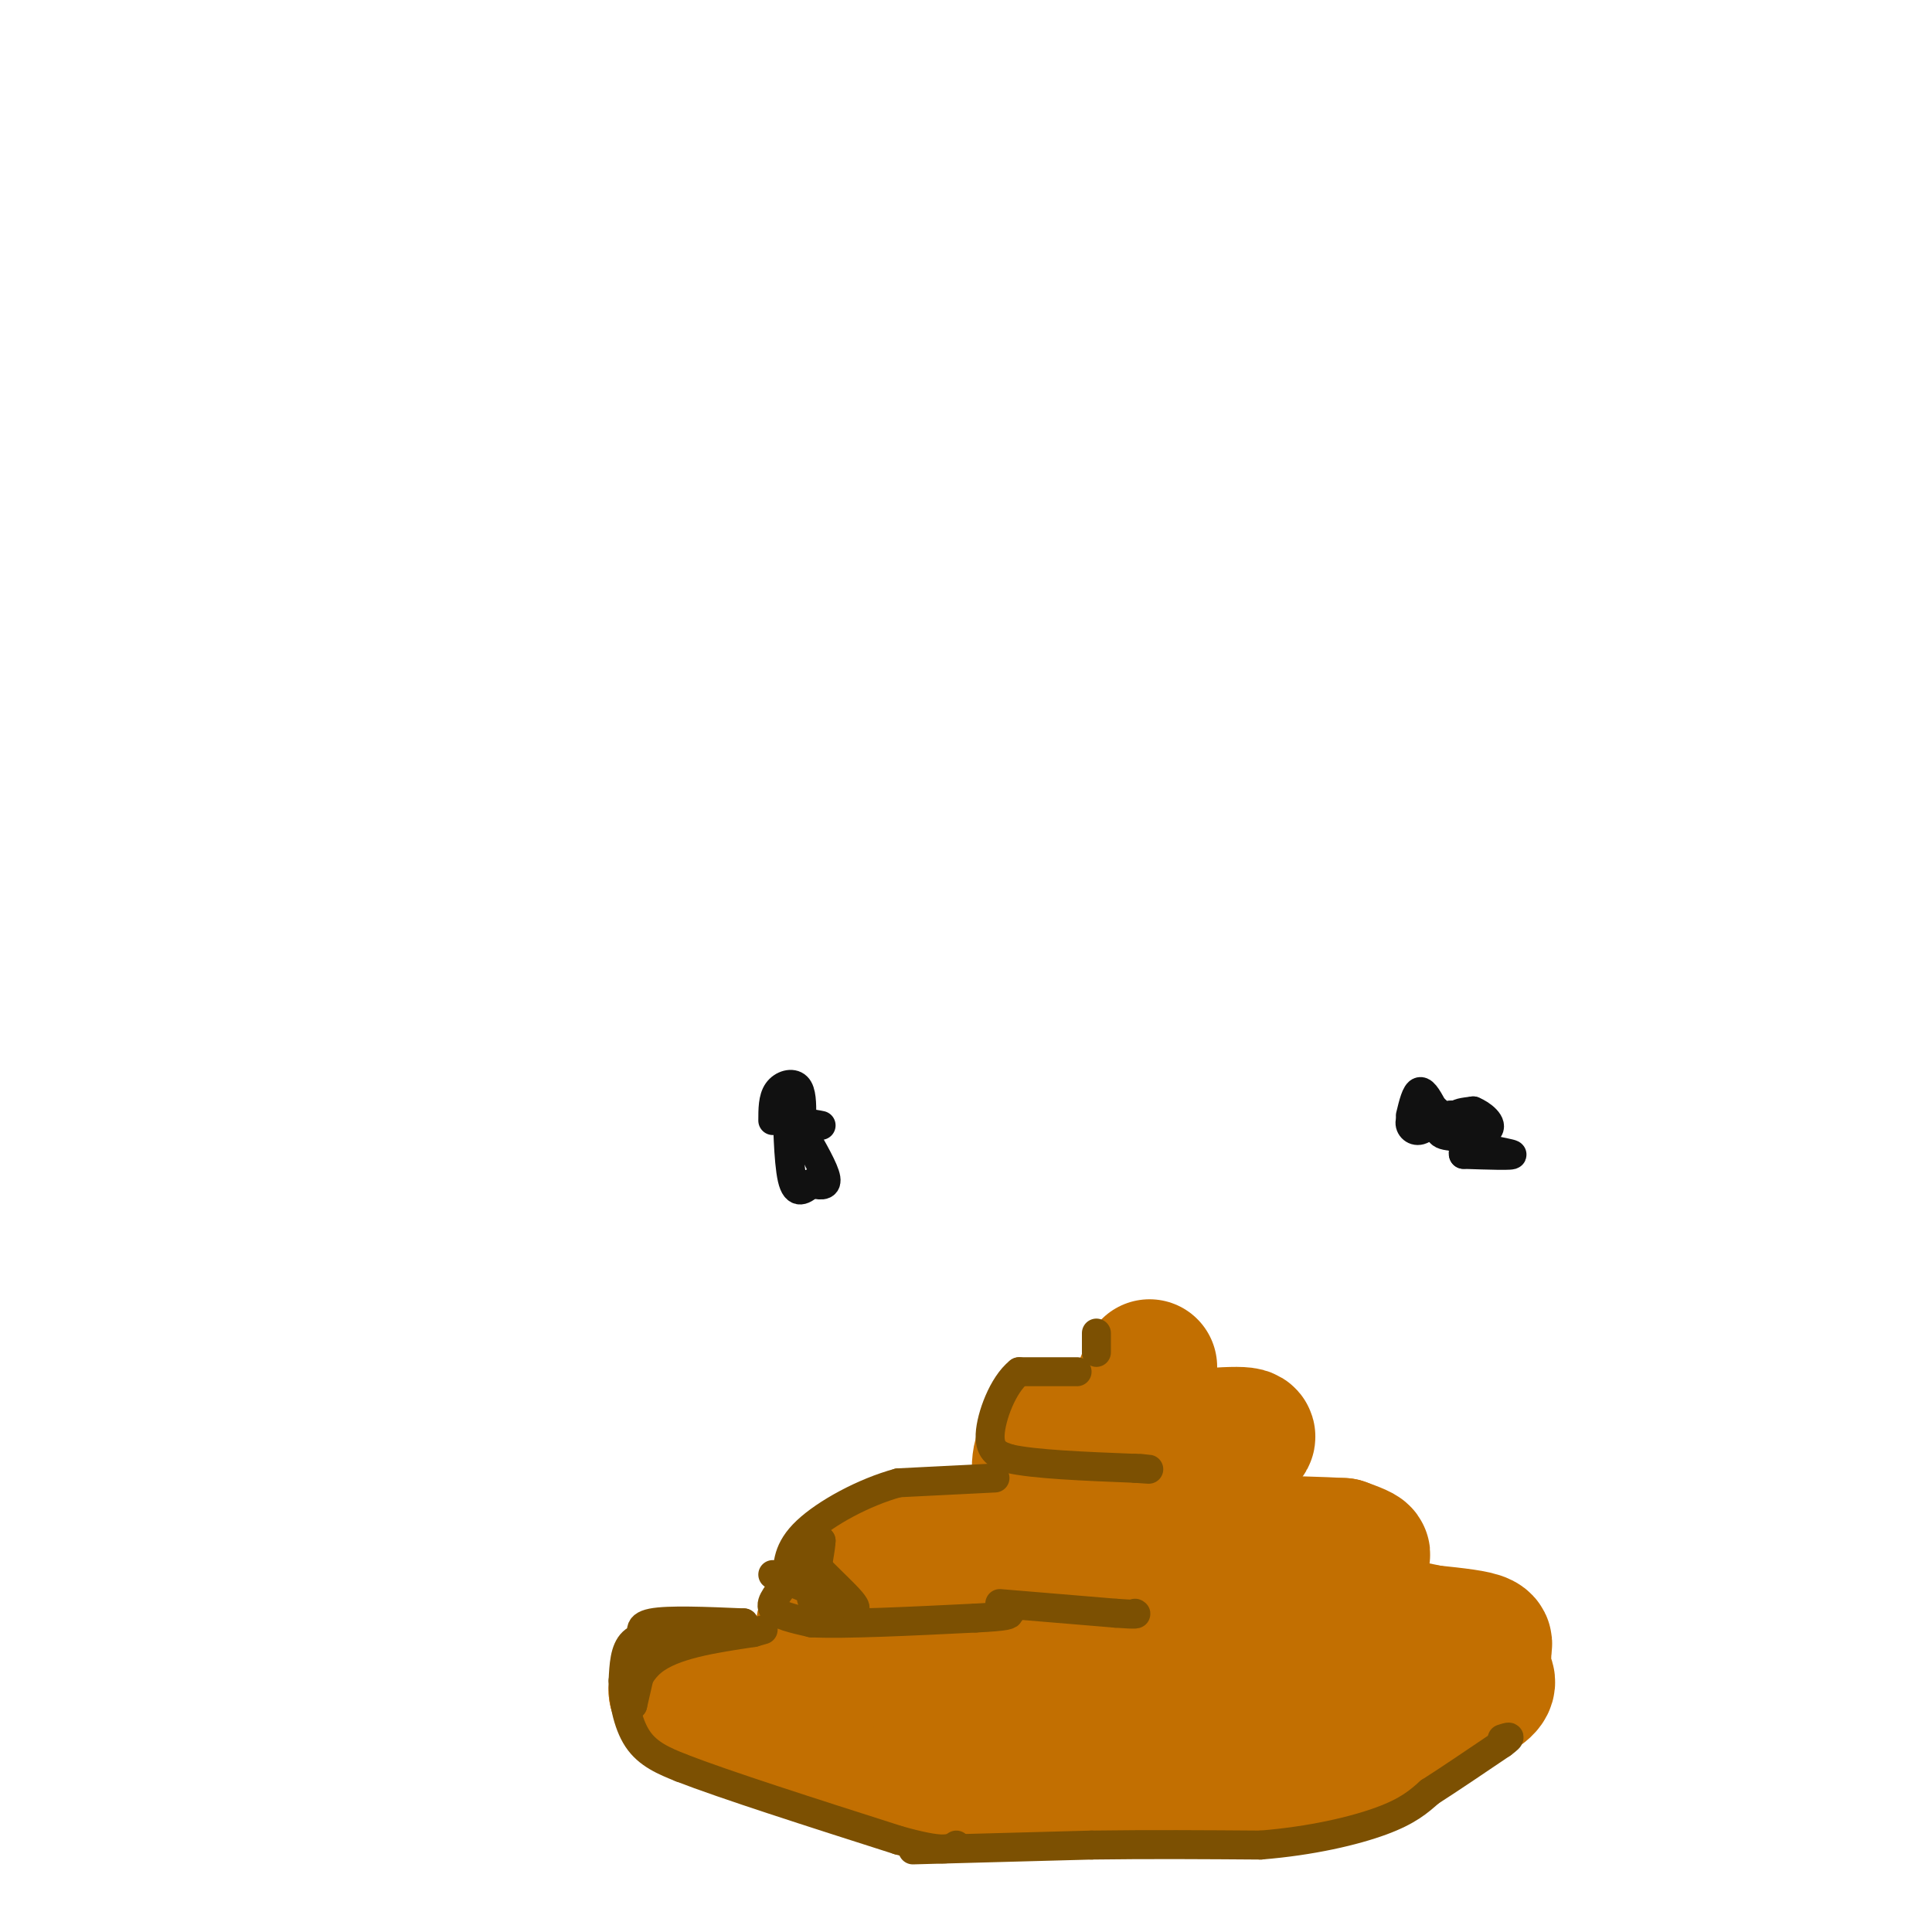<svg viewBox='0 0 400 400' version='1.1' xmlns='http://www.w3.org/2000/svg' xmlns:xlink='http://www.w3.org/1999/xlink'><g fill='none' stroke='rgb(194,111,1)' stroke-width='28' stroke-linecap='round' stroke-linejoin='round'><path d='M184,362c-6.833,0.500 -13.667,1.000 -21,-1c-7.333,-2.000 -15.167,-6.500 -23,-11'/><path d='M140,350c7.012,-1.488 36.042,0.292 57,-3c20.958,-3.292 33.845,-11.655 49,-14c15.155,-2.345 32.577,1.327 50,5'/><path d='M296,338c11.451,1.198 15.080,1.692 7,5c-8.080,3.308 -27.868,9.429 -40,13c-12.132,3.571 -16.609,4.592 -30,5c-13.391,0.408 -35.695,0.204 -58,0'/><path d='M175,361c-16.578,-1.822 -29.022,-6.378 -26,-6c3.022,0.378 21.511,5.689 40,11'/><path d='M189,366c19.200,2.911 47.200,4.689 68,2c20.800,-2.689 34.400,-9.844 48,-17'/><path d='M305,351c6.798,-3.643 -0.208,-4.250 0,-6c0.208,-1.750 7.631,-4.643 -6,-1c-13.631,3.643 -48.315,13.821 -83,24'/><path d='M216,368c-18.333,4.167 -22.667,2.583 -27,1'/><path d='M171,340c-0.667,-1.500 -1.333,-3.000 1,-6c2.333,-3.000 7.667,-7.500 13,-12'/><path d='M185,322c14.833,-2.000 45.417,-1.000 76,0'/><path d='M261,322c16.667,0.089 20.333,0.311 21,0c0.667,-0.311 -1.667,-1.156 -4,-2'/><path d='M278,320c-8.667,-0.500 -28.333,-0.750 -48,-1'/><path d='M221,310c-1.956,0.156 -3.911,0.311 -5,-2c-1.089,-2.311 -1.311,-7.089 1,-9c2.311,-1.911 7.156,-0.956 12,0'/><path d='M229,299c8.000,-0.578 22.000,-2.022 27,-2c5.000,0.022 1.000,1.511 -3,3'/><path d='M253,300c-2.956,0.822 -8.844,1.378 -11,3c-2.156,1.622 -0.578,4.311 1,7'/><path d='M236,288c0.000,0.000 2.000,-5.000 2,-5'/></g>
<g fill='none' stroke='rgb(124,80,2)' stroke-width='6' stroke-linecap='round' stroke-linejoin='round'><path d='M154,336c0.000,0.000 -14.000,2.000 -14,2'/><path d='M140,338c-4.089,0.400 -7.311,0.400 -9,2c-1.689,1.600 -1.844,4.800 -2,8'/><path d='M129,348c-0.044,3.644 0.844,8.756 3,12c2.156,3.244 5.578,4.622 9,6'/><path d='M141,366c9.000,3.500 27.000,9.250 45,15'/><path d='M186,381c9.500,2.667 10.750,1.833 12,1'/><path d='M154,336c-7.833,-0.333 -15.667,-0.667 -19,0c-3.333,0.667 -2.167,2.333 -1,4'/><path d='M134,340c-0.667,2.833 -1.833,7.917 -3,13'/><path d='M131,353c-0.511,0.289 -0.289,-5.489 4,-9c4.289,-3.511 12.644,-4.756 21,-6'/><path d='M156,338c3.500,-1.000 1.750,-0.500 0,0'/><path d='M206,306c0.000,0.000 -20.000,1.000 -20,1'/><path d='M186,307c-7.156,1.933 -15.044,6.267 -19,10c-3.956,3.733 -3.978,6.867 -4,10'/><path d='M163,327c-1.644,2.756 -3.756,4.644 -3,6c0.756,1.356 4.378,2.178 8,3'/><path d='M168,336c7.000,0.333 20.500,-0.333 34,-1'/><path d='M202,335c6.833,-0.333 6.917,-0.667 7,-1'/><path d='M160,326c0.000,0.000 17.000,7.000 17,7'/><path d='M177,333c0.556,-0.956 -6.556,-6.844 -9,-10c-2.444,-3.156 -0.222,-3.578 2,-4'/><path d='M170,319c0.000,1.333 -1.000,6.667 -2,12'/><path d='M223,284c0.000,0.000 -12.000,0.000 -12,0'/><path d='M211,284c-3.378,2.667 -5.822,9.333 -6,13c-0.178,3.667 1.911,4.333 4,5'/><path d='M209,302c5.000,1.167 15.500,1.583 26,2'/><path d='M235,304c4.500,0.333 2.750,0.167 1,0'/><path d='M227,280c0.000,0.000 0.000,-4.000 0,-4'/><path d='M189,383c0.000,0.000 37.000,-1.000 37,-1'/><path d='M226,382c12.000,-0.167 23.500,-0.083 35,0'/><path d='M261,382c10.556,-0.844 19.444,-2.956 25,-5c5.556,-2.044 7.778,-4.022 10,-6'/><path d='M296,371c4.167,-2.667 9.583,-6.333 15,-10'/><path d='M311,361c2.500,-1.833 1.250,-1.417 0,-1'/><path d='M207,332c0.000,0.000 24.000,2.000 24,2'/><path d='M231,334c4.667,0.333 4.333,0.167 4,0'/></g>
<g fill='none' stroke='rgb(17,17,17)' stroke-width='6' stroke-linecap='round' stroke-linejoin='round'><path d='M292,231c0.583,-2.417 1.167,-4.833 2,-5c0.833,-0.167 1.917,1.917 3,4'/><path d='M297,230c-0.048,1.607 -1.667,3.625 -3,4c-1.333,0.375 -2.381,-0.893 -2,-2c0.381,-1.107 2.190,-2.054 4,-3'/><path d='M296,229c1.667,0.667 3.833,3.833 6,7'/><path d='M302,236c3.822,1.756 10.378,2.644 11,3c0.622,0.356 -4.689,0.178 -10,0'/><path d='M303,239c-0.595,-0.964 2.917,-3.375 3,-5c0.083,-1.625 -3.262,-2.464 -4,-3c-0.738,-0.536 1.131,-0.768 3,-1'/><path d='M305,230c1.690,0.643 4.417,2.750 3,4c-1.417,1.250 -6.976,1.643 -9,1c-2.024,-0.643 -0.512,-2.321 1,-4'/><path d='M300,231c0.500,-0.500 1.250,0.250 2,1'/><path d='M160,232c0.000,-2.289 0.000,-4.578 1,-6c1.000,-1.422 3.000,-1.978 4,-1c1.000,0.978 1.000,3.489 1,6'/><path d='M166,231c-0.511,1.556 -2.289,2.444 -3,2c-0.711,-0.444 -0.356,-2.222 0,-4'/><path d='M163,229c0.044,2.667 0.156,11.333 1,15c0.844,3.667 2.422,2.333 4,1'/><path d='M168,245c1.511,0.378 3.289,0.822 3,-1c-0.289,-1.822 -2.644,-5.911 -5,-10'/><path d='M166,234c-0.167,-1.833 1.917,-1.417 4,-1'/></g>
</svg>